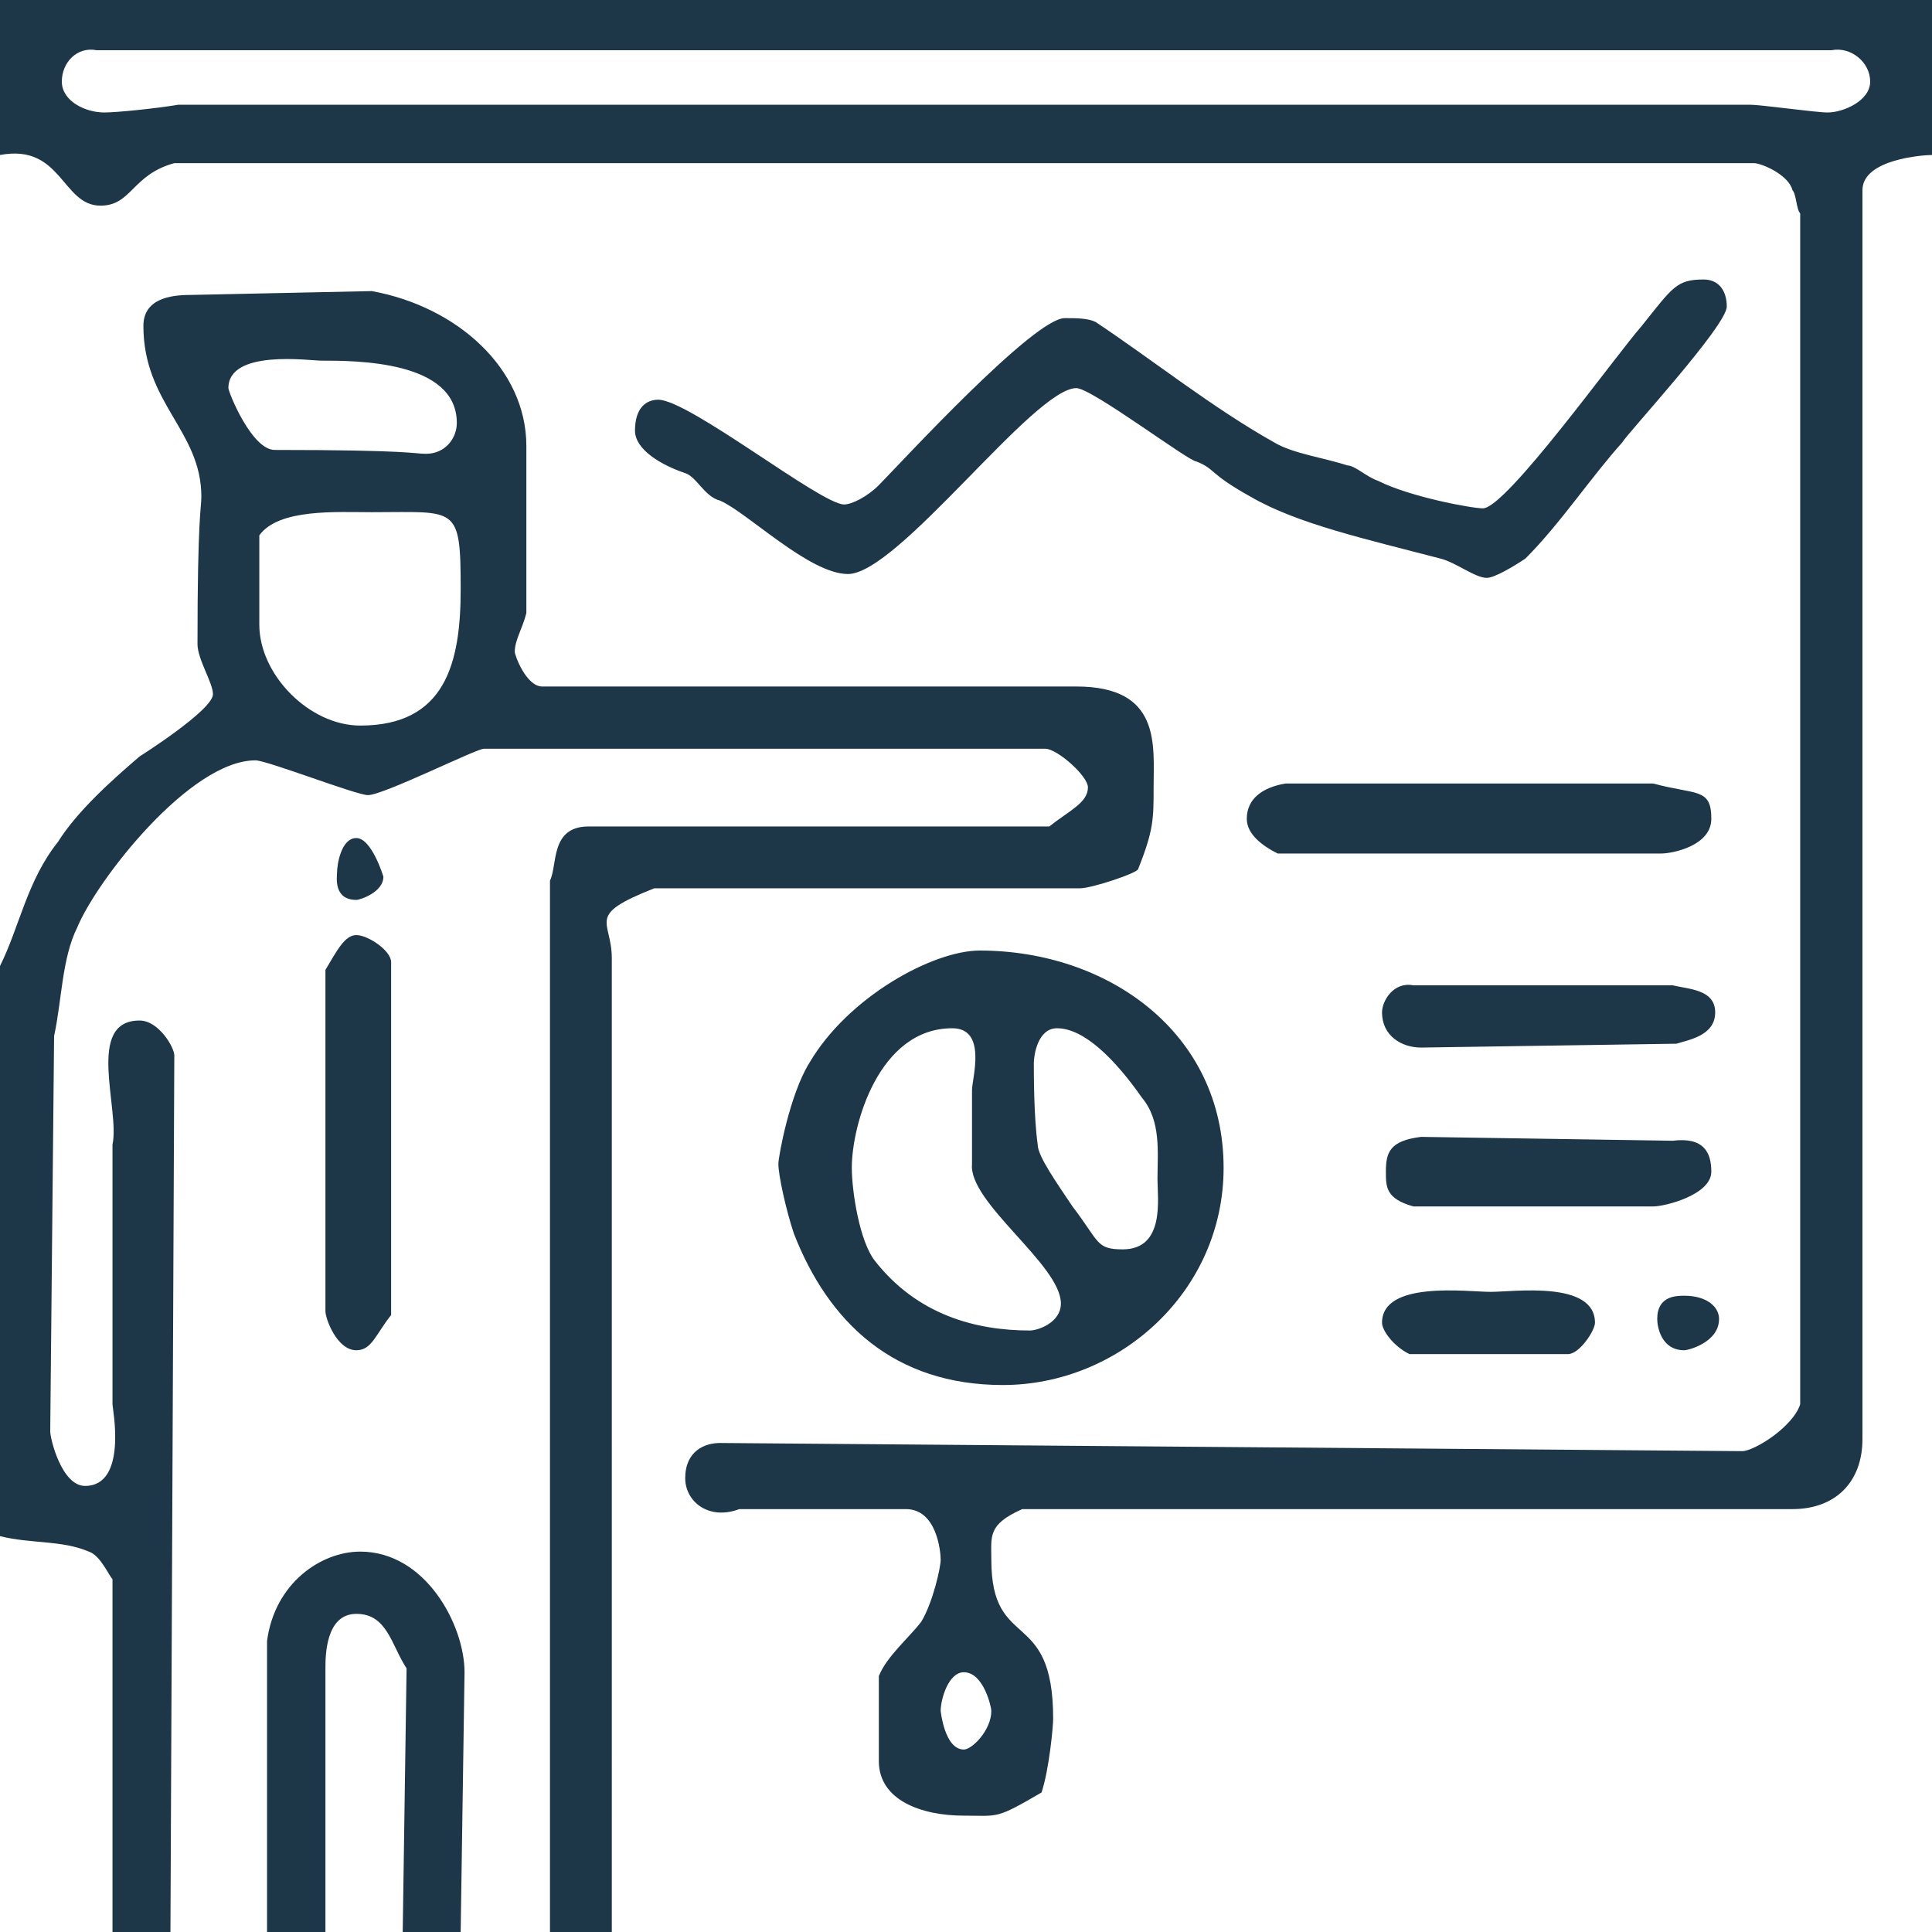 <?xml version="1.0" encoding="utf-8"?>
<!-- Generator: Adobe Illustrator 16.0.0, SVG Export Plug-In . SVG Version: 6.00 Build 0)  -->
<!DOCTYPE svg PUBLIC "-//W3C//DTD SVG 1.1//EN" "http://www.w3.org/Graphics/SVG/1.1/DTD/svg11.dtd">
<svg version="1.1" id="Layer_1" xmlns="http://www.w3.org/2000/svg" xmlns:xlink="http://www.w3.org/1999/xlink" x="0px" y="0px"
	 width="45px" height="45px" viewBox="0 0 45 45" enable-background="new 0 0 45 45" xml:space="preserve">
<path fill-rule="evenodd" clip-rule="evenodd" fill="#1D3749" d="M23.09,39.85c0,0.45-0.45,0.9-0.64,0.9c-0.45,0-0.54-0.9-0.54-0.9
	c0-0.27,0.18-0.9,0.54-0.9C22.91,38.95,23.09,39.76,23.09,39.85z M10.82,38.95L10.73,45H9.38l0.09-6.14
	c-0.36-0.55-0.45-1.27-1.17-1.27c-0.72,0-0.72,0.99-0.72,1.27V45H6.22v-6.78c0.18-1.35,1.26-2.08,2.17-2.08
	C9.92,36.14,10.82,37.86,10.82,38.95z M40.04,30.72c0,0.55-0.72,0.73-0.81,0.73c-0.54,0-0.63-0.55-0.63-0.73
	c0-0.54,0.45-0.54,0.63-0.54C39.77,30.18,40.04,30.45,40.04,30.72z M37.15,30.81c0,0.18-0.36,0.73-0.63,0.73h-3.69
	c-0.37-0.18-0.64-0.55-0.64-0.73c0-0.99,1.99-0.72,2.53-0.72C35.26,30.09,37.15,29.82,37.15,30.81z M38.96,26.57
	c0.72-0.09,0.9,0.27,0.9,0.72c0,0.54-1.08,0.81-1.35,0.81h-5.59c-0.64-0.18-0.64-0.45-0.64-0.81c0-0.45,0.09-0.72,0.82-0.81
	L38.96,26.57z M26.6,25.57c0.45,0.54,0.36,1.27,0.36,1.9c0,0.45,0.18,1.63-0.81,1.63c-0.63,0-0.54-0.18-1.17-1
	c-0.36-0.54-0.81-1.17-0.81-1.44c-0.09-0.64-0.09-1.63-0.09-1.9c0-0.18,0.09-0.81,0.54-0.81C25.25,23.95,25.97,24.67,26.6,25.57z
	 M22.64,25.39v1.72c-0.09,0.9,2.07,2.35,2.07,3.25c0,0.45-0.54,0.63-0.72,0.63c-1.26,0-2.62-0.36-3.61-1.62
	c-0.36-0.45-0.54-1.63-0.54-2.17c0-1,0.63-3.25,2.34-3.25C23,23.95,22.64,25.12,22.64,25.39z M38.96,22.95
	c0.36,0.09,0.99,0.09,0.99,0.63c0,0.55-0.63,0.64-0.9,0.73L33.1,24.4c-0.45,0-0.91-0.27-0.91-0.82c0-0.27,0.27-0.72,0.73-0.63H38.96
	z M28.5,27.2c0,2.89-2.44,5.06-5.14,5.06c-2.53,0-4.06-1.45-4.87-3.53c-0.18-0.54-0.36-1.35-0.36-1.62c0-0.18,0.27-1.63,0.72-2.35
	c0.9-1.54,2.88-2.62,3.97-2.62C25.79,22.14,28.5,24.04,28.5,27.2z M9.11,22.41v8.22c-0.36,0.45-0.45,0.82-0.81,0.82
	c-0.45,0-0.72-0.73-0.72-0.91v-7.95c0.27-0.45,0.45-0.81,0.72-0.81S9.11,22.14,9.11,22.41z M8.93,20.42c0,0.36-0.54,0.54-0.63,0.54
	c-0.54,0-0.45-0.54-0.45-0.63c0-0.18,0.09-0.81,0.45-0.81C8.66,19.52,8.93,20.42,8.93,20.42z M38.51,18.25
	c0.99,0.27,1.35,0.09,1.35,0.82c0,0.63-0.9,0.81-1.17,0.81h-8.93c-0.36-0.18-0.72-0.45-0.72-0.81c0-0.46,0.36-0.73,0.9-0.82H38.51z
	 M10.73,13.73c0,1.72-0.36,3.17-2.34,3.17c-1.18,0-2.35-1.18-2.35-2.35v-2.08c0.45-0.63,1.81-0.54,2.62-0.54
	C10.64,11.93,10.73,11.75,10.73,13.73z M10.64,9.85c0,0.36-0.27,0.72-0.72,0.72c-0.27,0-0.36-0.09-3.52-0.09
	c-0.54,0-1.08-1.35-1.08-1.44c0-0.91,1.89-0.64,2.16-0.64C8.3,8.4,10.64,8.4,10.64,9.85z M12.26,10.39v3.89
	c-0.09,0.36-0.27,0.63-0.27,0.9c0,0.09,0.27,0.81,0.64,0.81h12.44c1.98,0,1.8,1.36,1.8,2.35c0,0.73,0,1-0.36,1.9
	c0,0.09-1.08,0.45-1.35,0.45h-9.92c-1.62,0.64-0.99,0.73-0.99,1.63V45h-1.44V20.51c0.18-0.36,0-1.26,0.9-1.26h10.73
	c0.45-0.36,0.9-0.55,0.9-0.91c0-0.27-0.72-0.9-0.99-0.9H11.27c-0.18,0-2.34,1.08-2.7,1.08c-0.27,0-2.35-0.81-2.62-0.81
	c-1.53,0-3.7,2.8-4.15,3.89c-0.36,0.72-0.36,1.71-0.54,2.53l-0.09,9.21c0,0.18,0.27,1.27,0.81,1.27c1,0,0.64-1.81,0.64-1.9v-6.05
	c0.18-0.82-0.64-2.89,0.63-2.89c0.45,0,0.81,0.63,0.81,0.81L3.97,45H2.62v-8.22c-0.09-0.09-0.28-0.55-0.55-0.64
	C1.44,35.87,0.72,35.96,0,35.78V22.5c0.45-0.9,0.63-1.99,1.35-2.89c0.45-0.72,1.27-1.45,1.9-1.99c0,0,1.71-1.08,1.71-1.45
	c0-0.27-0.36-0.81-0.36-1.17c0-2.98,0.09-3.16,0.09-3.43c0-1.54-1.35-2.17-1.35-3.98c0-0.63,0.63-0.72,1.08-0.72l4.24-0.09
	C10.64,7.14,12.26,8.58,12.26,10.39z M40.22,7.14c0,0.45-2.34,2.98-2.43,3.16c-0.73,0.81-1.45,1.9-2.26,2.71
	c-0.27,0.18-0.72,0.45-0.9,0.45c-0.27,0-0.72-0.36-1.08-0.45c-1.72-0.45-3.34-0.81-4.42-1.44c-0.99-0.55-0.81-0.64-1.26-0.82
	c-0.18,0-2.44-1.71-2.8-1.71c-0.99,0-4.15,4.33-5.32,4.33c-0.9,0-2.35-1.44-2.98-1.71c-0.36-0.09-0.54-0.55-0.81-0.64
	c-0.54-0.18-1.17-0.54-1.17-0.99c0-0.54,0.27-0.72,0.54-0.72c0.72,0,3.79,2.44,4.33,2.44c0.18,0,0.54-0.18,0.81-0.45
	c0.54-0.55,3.61-3.89,4.33-3.89c0.27,0,0.54,0,0.72,0.09c1.35,0.9,2.71,1.99,4.15,2.8c0.45,0.27,1.17,0.36,1.71,0.54
	c0.18,0,0.45,0.27,0.72,0.36c0.73,0.37,2.17,0.64,2.44,0.64c0.54,0,3.07-3.53,3.7-4.25c0.72-0.9,0.81-1.08,1.44-1.08
	C40.04,6.51,40.22,6.78,40.22,7.14z M42.66,1.17c0.45-0.09,0.9,0.28,0.9,0.73c0,0.45-0.63,0.72-0.99,0.72
	c-0.28,0-1.54-0.18-1.81-0.18H4.15C3.61,2.53,2.71,2.62,2.43,2.62c-0.45,0-0.99-0.27-0.99-0.72c0-0.45,0.36-0.82,0.81-0.73H42.66z
	 M45,0v3.61c-0.18,0-1.62,0.09-1.62,0.82v29.09c0,1-0.63,1.63-1.63,1.63H23.81c-0.81,0.36-0.72,0.63-0.72,1.18
	c0,2.16,1.44,1.08,1.44,3.7c0,0.18-0.09,1.17-0.27,1.72c-1.08,0.63-0.99,0.54-1.81,0.54c-0.99,0-1.98-0.36-1.98-1.27v-1.98
	c0.18-0.46,0.72-0.91,0.99-1.27c0.27-0.45,0.45-1.26,0.45-1.44c0-0.19-0.09-1.18-0.81-1.18h-3.88c-0.72,0.27-1.26-0.18-1.26-0.72
	c0-0.63,0.45-0.82,0.81-0.82l23.81,0.19c0.27,0,1.17-0.55,1.35-1.09V4.97c-0.09-0.09-0.09-0.45-0.18-0.54
	c-0.09-0.36-0.72-0.63-0.9-0.63H4.06C3.07,4.07,3.07,4.79,2.34,4.79c-0.9,0-0.9-1.45-2.34-1.18V0H45z"/>
</svg>
